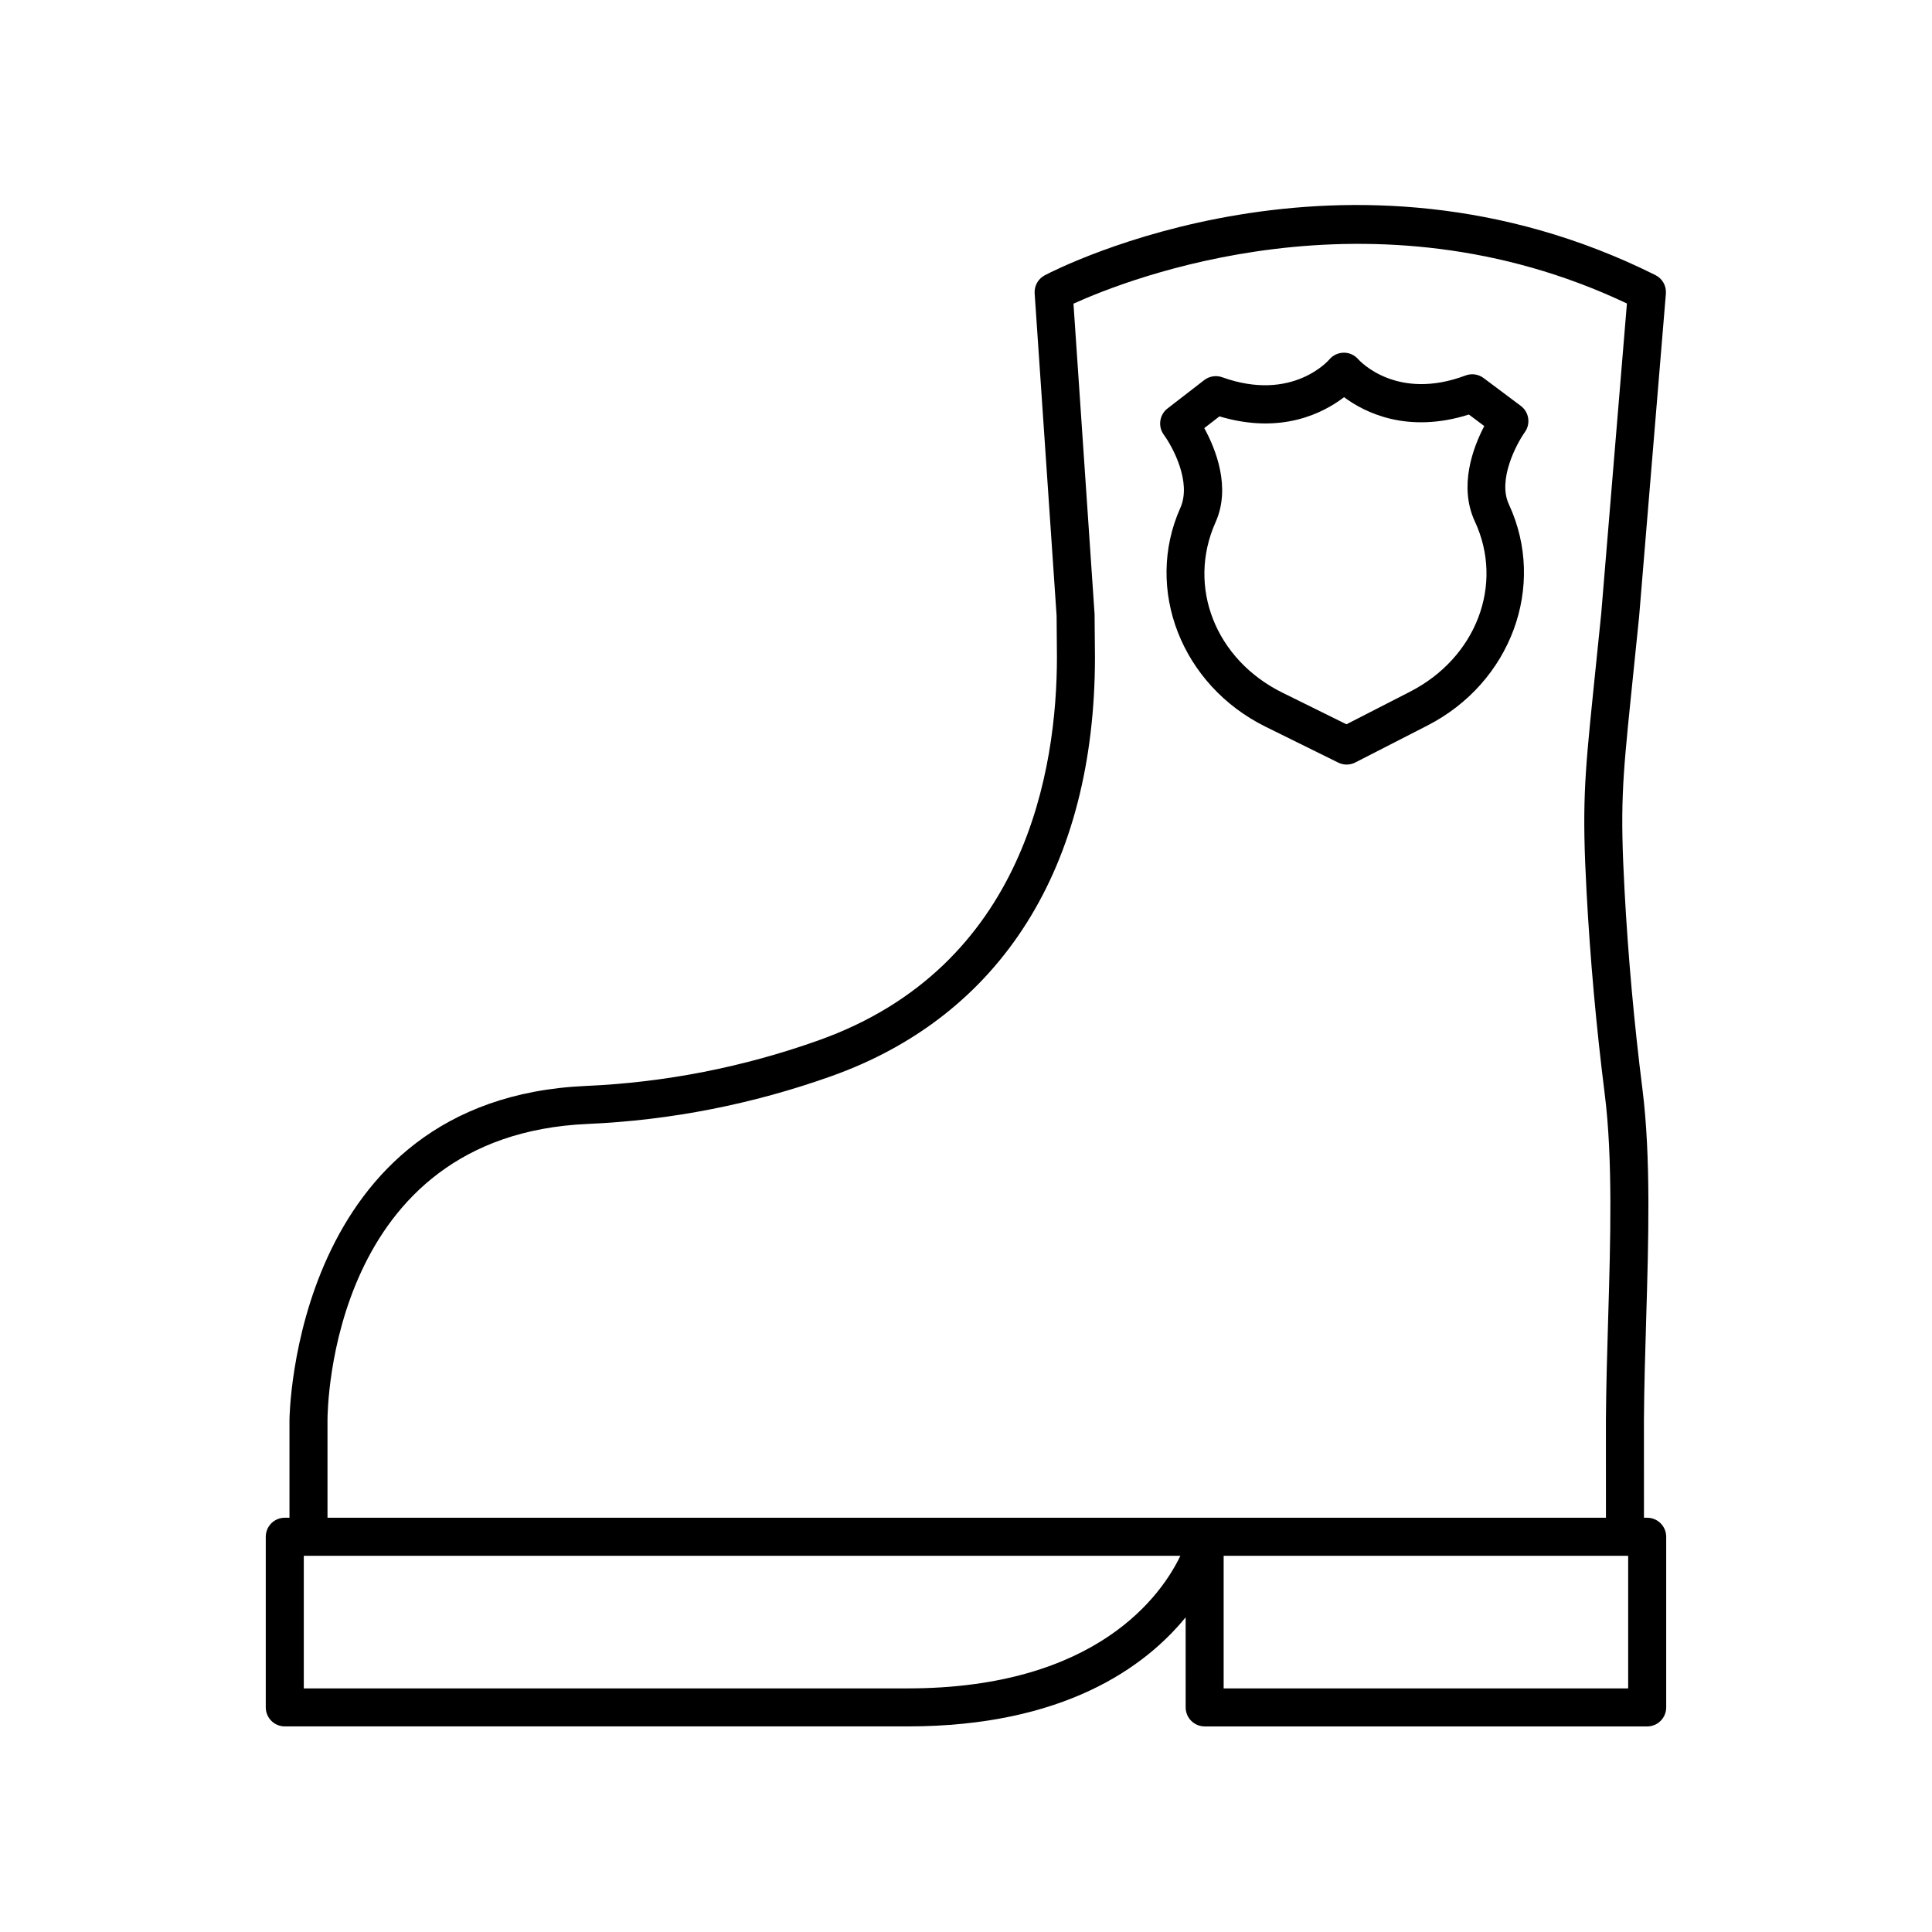 <?xml version="1.0" encoding="UTF-8"?>
<!-- The Best Svg Icon site in the world: iconSvg.co, Visit us! https://iconsvg.co -->
<svg fill="#000000" width="800px" height="800px" version="1.1" viewBox="144 144 512 512" xmlns="http://www.w3.org/2000/svg">
 <g>
  <path d="m537.18 244.19c-1.375-1.031-3.188-1.293-4.793-0.684-18.203 6.844-28.008-3.816-28.449-4.309-0.961-1.105-2.344-1.746-3.832-1.727-1.484 0.012-2.887 0.676-3.836 1.812-0.098 0.117-9.77 11.379-28.355 4.695-1.609-0.574-3.426-0.301-4.789 0.754l-9.723 7.519c-2.16 1.668-2.59 4.766-0.977 6.969 2.254 3.082 7.457 12.516 4.367 19.398-9.598 21.512 0.328 46.977 22.602 57.973l19.246 9.504c0.703 0.348 1.469 0.523 2.231 0.523 0.789 0 1.578-0.184 2.297-0.555l19.102-9.785c22.109-11.324 31.66-36.934 21.594-58.633-3.039-6.504 2.027-16.012 4.231-19.117 1.598-2.231 1.121-5.324-1.074-6.965zm-19.508 83.121-16.848 8.633-16.973-8.383c-17.691-8.734-25.371-28.008-17.723-45.145 4.144-9.223 0.062-19.395-2.981-24.965l4.019-3.109c16.375 4.914 27.562-0.898 33.02-5.086 5.519 4.106 16.805 9.742 33.086 4.602l4.074 3.055c-2.949 5.633-6.856 15.934-2.477 25.312 7.758 16.707 0.359 36.09-17.199 45.086z"/>
  <path d="m463.25 601.52h117.27c2.781 0 5.039-2.254 5.039-5.039v-45.223c0-2.781-2.254-5.039-5.039-5.039h-0.852l-0.008-25.793c0.051-8.629 0.32-17.57 0.586-26.535 0.633-21.277 1.285-43.285-0.98-61.246-2.203-17.465-3.801-35.211-4.746-52.746-1.176-21.844-0.621-28.629 1.676-51.121l2.176-21.246 7.106-85.703c0.168-2.055-0.926-4.004-2.773-4.926-82.098-40.961-158.61-1.645-161.83 0.055-1.766 0.926-2.812 2.809-2.68 4.801l5.816 85.406s0.09 9.949 0.09 10.961c0 29.531-8.203 81.996-63.145 101.57-19.945 7.109-40.688 11.176-61.648 12.09-77.695 3.379-78.594 87.754-78.594 88.605v25.824h-1.242c-2.781 0-5.039 2.254-5.039 5.039v45.223c0 2.781 2.254 5.039 5.039 5.039h165.06c41.395 0 62.918-15.746 73.676-28.906l0.004 23.867c0 2.781 2.254 5.039 5.039 5.039zm112.23-10.078h-107.2v-35.145h107.2zm-344.69-71.047c0-3.086 0.785-75.574 68.957-78.539 21.969-0.957 43.699-5.219 64.594-12.668 45.035-16.051 69.836-55.496 69.836-111.07 0-1.02-0.09-11.055-0.102-11.348l-5.594-82.293c14.285-6.496 78.918-32.141 146.67-0.047l-6.809 82.168-2.164 21.152c-2.316 22.633-2.93 30.16-1.719 52.688 0.961 17.777 2.574 35.762 4.809 53.465 2.168 17.188 1.527 38.793 0.906 59.688-0.27 9.047-0.535 18.07-0.59 26.805l0.008 25.824-338.8-0.004zm153.75 71.047h-160.03v-35.145h232.3c-4.766 9.984-21.777 35.145-72.273 35.145z"/>
 </g>
</svg>